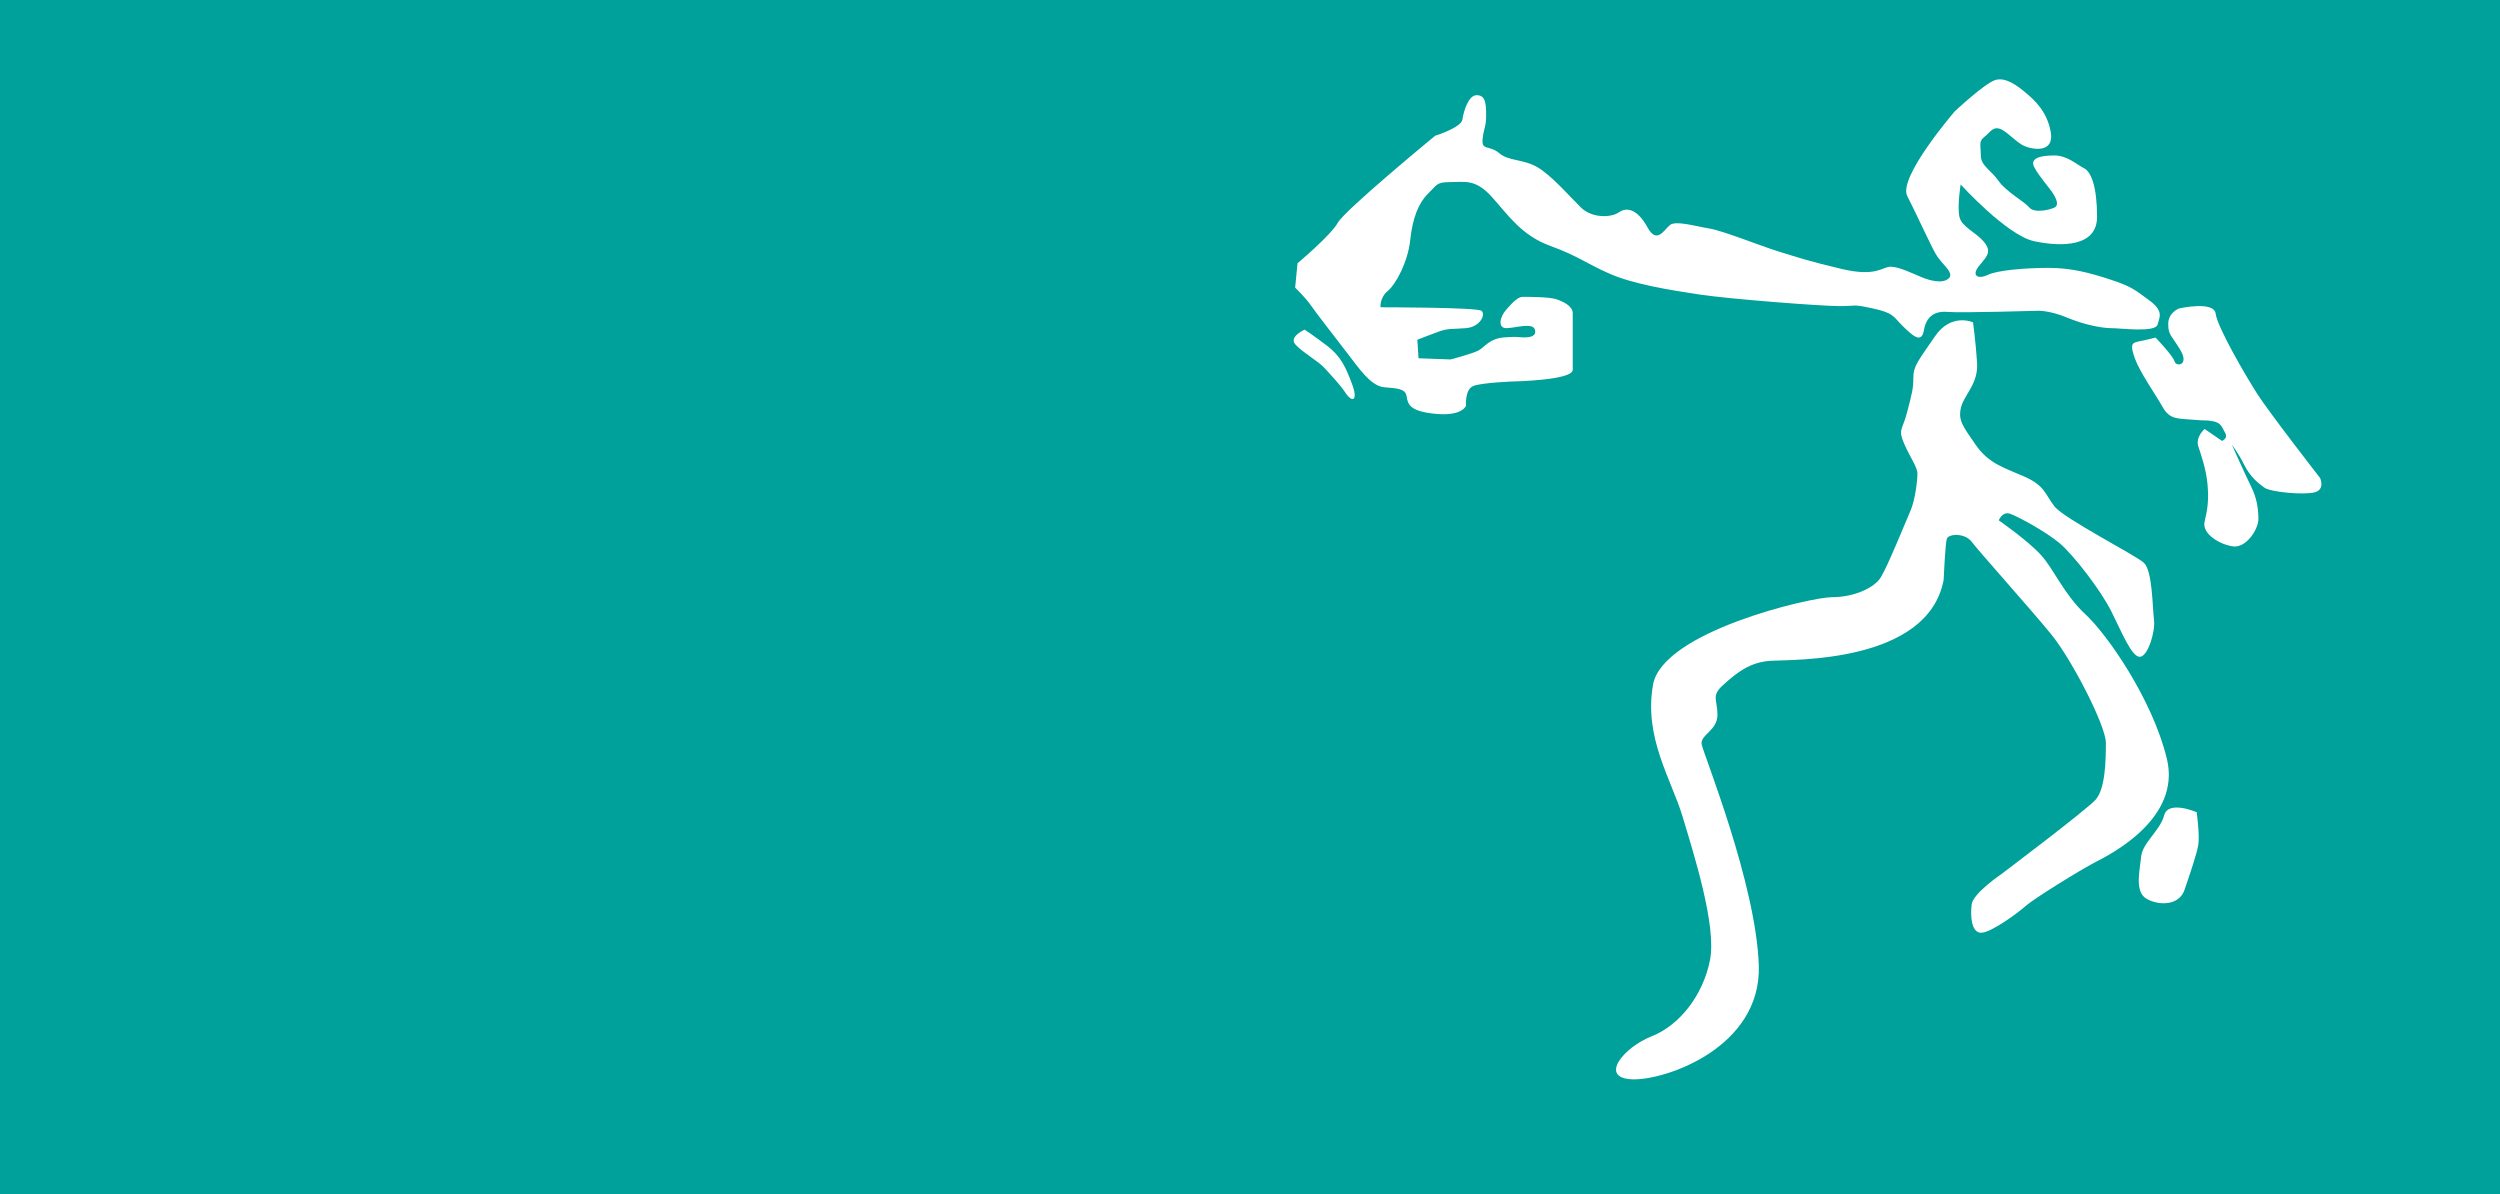 <svg width="630" height="301" viewBox="0 0 630 301" fill="none" xmlns="http://www.w3.org/2000/svg">
<rect width="630" height="301" fill="#00A19A"/>
<path d="M553.569 204.677C553.569 204.677 546.395 201.561 545.369 205.456C544.344 209.35 539.904 212.354 539.562 215.913C539.221 219.475 537.853 224.705 540.928 226.485C544.002 228.265 549.127 228.265 550.495 224.259C551.86 220.253 553.569 215.302 553.966 212.909C554.365 210.517 553.569 204.677 553.569 204.677ZM334.349 87.073C337.88 89.745 339.132 92.524 340.727 96.808C342.319 101.092 340.727 101.481 339.132 99.09C337.539 96.695 335.545 94.751 333.951 92.913C332.357 91.078 327.97 88.629 326.377 86.74C324.782 84.848 328.769 83.067 328.769 83.067C328.769 83.067 330.817 84.403 334.349 87.073ZM549.127 77.728C549.127 77.728 557.952 75.724 558.353 79.061C558.751 82.4 565.755 94.417 568.717 99.09C571.676 103.762 584.659 120.451 584.659 120.451C584.659 120.451 586.024 123.344 583.292 124.065C580.559 124.791 572.189 124.013 570.65 122.898C569.114 121.787 567.122 120.284 565.527 117.115C563.932 113.942 562.454 112.105 562.454 112.105C562.454 112.105 565.755 119.561 567.234 122.509C568.717 125.458 569.114 128.183 569.114 130.8C569.114 133.415 566.041 138.087 562.791 137.698C559.547 137.309 554.822 134.582 555.561 131.465C556.302 128.353 556.643 126.014 556.302 122.12C555.96 118.225 554.707 114.777 553.966 112.442C553.227 110.104 555.561 108.102 555.561 108.102L559.948 111.106C559.948 111.106 561.539 110.492 560.743 109.101C559.948 107.713 559.777 106.543 557.669 106.154C555.561 105.764 555.96 106.097 552.543 105.764C549.127 105.432 546.849 105.876 545.027 102.648C543.206 99.424 539.221 93.748 538.024 90.411C536.828 87.073 537.057 86.405 538.82 86.071C540.586 85.739 543.206 85.069 543.206 85.069C543.206 85.069 547.591 89.633 547.99 91.078C548.387 92.524 551.748 92.079 549.469 88.242C547.191 84.403 546.395 84.514 546.395 81.624C546.395 78.727 549.127 77.728 549.127 77.728ZM498.224 91.413C498.567 96.752 494.978 99.424 494.181 102.648C493.385 105.876 494.578 107.324 497.882 112.105C501.183 116.891 505.056 117.836 510.18 120.119C515.305 122.397 515.305 124.459 517.696 127.572C520.088 130.688 538.024 139.811 540.244 141.813C542.466 143.815 542.41 153.272 542.808 156.168C543.206 159.06 541.269 165.513 539.221 165.513C537.168 165.513 534.779 159.504 532.046 154.053C529.312 148.6 522.479 139.811 519.063 136.92C515.647 134.025 508.473 130.13 506.536 129.464C504.599 128.795 503.689 131.132 503.689 131.132C503.689 131.132 510.922 136.137 514.278 139.811C517.639 143.481 520.088 149.77 525.554 154.832C531.021 159.893 542.41 176.194 546.053 191.214C549.696 206.234 532.046 215.19 528.059 217.249C524.073 219.306 512.517 226.485 510.52 228.265C508.528 230.042 501.752 235.052 499.246 235.052C496.741 235.052 496.515 230.768 496.857 227.928C497.198 225.092 504.373 220.253 504.373 220.253C504.373 220.253 525.554 204.285 528.059 201.561C530.564 198.835 530.679 191.547 530.679 187.207C530.679 182.868 522.081 166.179 516.9 159.838C511.718 153.496 498.567 138.809 496.857 136.528C495.146 134.248 490.991 134.47 490.592 135.805C490.195 137.141 489.796 146.152 489.796 146.152C485.809 167.181 451.76 166.179 446.293 166.514C440.828 166.848 437.582 169.628 434.337 172.523C431.091 175.415 432.799 176.194 432.799 180.144C432.799 184.094 428.416 185.206 428.813 187.541C429.212 189.879 442.535 222.591 443.218 243.283C443.902 263.977 419.646 272.323 411.276 271.99C402.905 271.655 409.054 263.977 416.227 261.141C423.404 258.302 429.212 250.626 430.921 241.95C432.628 233.27 426.821 215.19 424.03 205.845C421.238 196.5 414.179 185.871 416.57 172.523C418.963 159.172 456.202 150.492 461.667 150.492C467.134 150.492 472.259 148.211 473.966 145.487C475.675 142.76 480.229 131.465 481.427 128.741C482.62 126.014 483.192 121.118 483.192 119.393C483.192 117.668 481.427 115.446 479.832 111.773C478.237 108.102 479.433 108.435 480.628 103.762C481.824 99.09 482.166 97.976 482.166 95.084C482.166 92.191 483.533 90.743 487.63 84.735C491.731 78.727 497.198 81.23 497.198 81.23C497.198 81.23 497.882 86.071 498.224 91.413ZM494.081 46.476C494.081 46.476 505.74 59.327 512.615 60.787C519.489 62.247 528.459 62.247 528.459 54.654C528.459 47.062 526.964 43.265 525.171 42.389C523.378 41.512 520.984 39.177 517.696 39.177C514.409 39.177 511.419 39.76 512.615 42.096C513.81 44.431 516.501 47.352 517.397 48.814C518.294 50.275 518.892 51.734 517.696 52.316C516.501 52.902 512.615 53.777 511.419 52.316C510.223 50.857 505.442 48.229 503.645 45.601C501.852 42.971 499.162 41.804 499.162 39.177C499.162 36.546 498.567 35.671 500.058 34.5C501.553 33.333 502.153 31.874 503.947 32.459C505.74 33.041 508.131 35.961 510.223 36.838C512.314 37.714 517.696 38.591 516.8 33.333C515.902 28.075 512.615 25.155 510.52 23.403C508.428 21.65 505.442 19.315 502.749 20.19C500.058 21.068 492.586 28.075 492.586 28.075C492.586 28.075 478.237 44.724 480.628 49.397C483.021 54.069 486.31 61.373 487.801 63.999C489.296 66.627 492.586 68.673 491.09 70.132C489.595 71.592 486.31 70.718 484.215 69.839C482.122 68.965 478.536 67.212 476.443 67.212C474.351 67.212 472.857 69.839 464.187 67.798C455.518 65.752 453.127 64.878 448.344 63.415C443.56 61.955 434.294 58.159 430.707 57.574C427.12 56.989 422.336 55.53 420.841 56.7C419.346 57.867 417.551 61.664 415.162 57.282C412.771 52.902 410.079 52.028 407.986 53.487C405.896 54.947 401.111 54.947 398.419 52.316C395.731 49.688 390.947 44.139 387.36 42.096C383.773 40.051 380.186 40.636 377.795 38.591C375.401 36.546 373.309 38.007 373.608 35.086C373.909 32.166 374.507 32.166 374.507 28.954C374.507 25.741 374.208 23.988 372.113 23.988C370.021 23.988 368.828 28.075 368.526 30.121C368.228 32.166 361.653 34.212 361.653 34.212C361.653 34.212 338.934 52.902 337.14 56.115C335.347 59.327 326.975 66.338 326.975 66.338L326.377 72.47C326.377 72.47 329.067 75.097 330.265 76.851C331.458 78.603 337.14 85.906 339.83 89.408C342.521 92.913 345.509 97.293 348.797 97.587C352.087 97.879 354.177 97.879 354.476 99.924C354.777 101.969 355.375 103.719 361.951 104.304C368.526 104.889 369.425 102.259 369.425 102.259C369.425 102.259 369.126 98.172 371.219 97.293C373.309 96.419 381.382 96.126 381.382 96.126C381.382 96.126 396.327 95.834 396.327 93.206V78.895C396.327 77.143 393.938 75.975 392.144 75.39C390.351 74.805 384.969 74.805 383.773 74.805C382.577 74.805 381.382 75.975 379.588 78.018C377.795 80.063 377.496 82.694 379.588 82.694C381.681 82.694 386.166 81.23 386.762 82.983C387.36 84.735 385.566 85.028 384.071 85.028C382.577 85.028 382.577 84.735 378.988 85.028C375.401 85.32 374.208 87.366 372.713 88.242C371.219 89.119 365.54 90.579 365.54 90.579L357.467 90.286L357.168 85.614C357.168 85.614 360.158 84.443 362.549 83.568C364.939 82.694 365.837 82.983 369.425 82.694C373.012 82.4 374.507 79.189 373.309 78.31C372.113 77.436 347.902 77.436 347.902 77.436C347.902 77.436 347.604 75.097 349.696 73.344C351.786 71.592 354.777 66.045 355.375 60.494C355.971 54.947 357.467 51.149 359.859 48.814C362.25 46.476 361.951 45.891 365.54 45.891C369.127 45.891 371.814 45.017 376.002 49.688C380.186 54.362 383.474 59.327 390.648 61.955C397.823 64.586 399.617 66.338 405.597 68.965C411.575 71.592 420.542 73.055 428.316 74.223C436.087 75.39 459.105 77.143 463.591 77.143C468.072 77.143 466.577 76.558 471.958 77.728C477.338 78.895 477.041 79.771 479.433 82.109C481.824 84.443 484.215 86.781 484.815 83.276C485.411 79.771 487.503 78.31 490.791 78.603C494.081 78.895 513.81 78.31 513.81 78.31C513.81 78.31 516.8 78.31 520.984 80.063C525.171 81.815 529.652 82.694 532.046 82.694C534.437 82.694 543.106 83.861 543.703 81.815C544.303 79.771 545.198 78.31 541.611 75.683C538.024 73.055 537.129 72.178 531.745 70.426C526.364 68.673 521.883 67.504 516.204 67.504C510.52 67.504 503.347 68.091 500.956 69.257C498.567 70.426 496.772 69.55 498.567 67.212C500.36 64.878 502.153 63.707 500.058 61.079C497.966 58.453 494.379 57.282 493.782 54.654C493.182 52.028 494.081 46.476 494.081 46.476Z" fill="white"/>
</svg>
